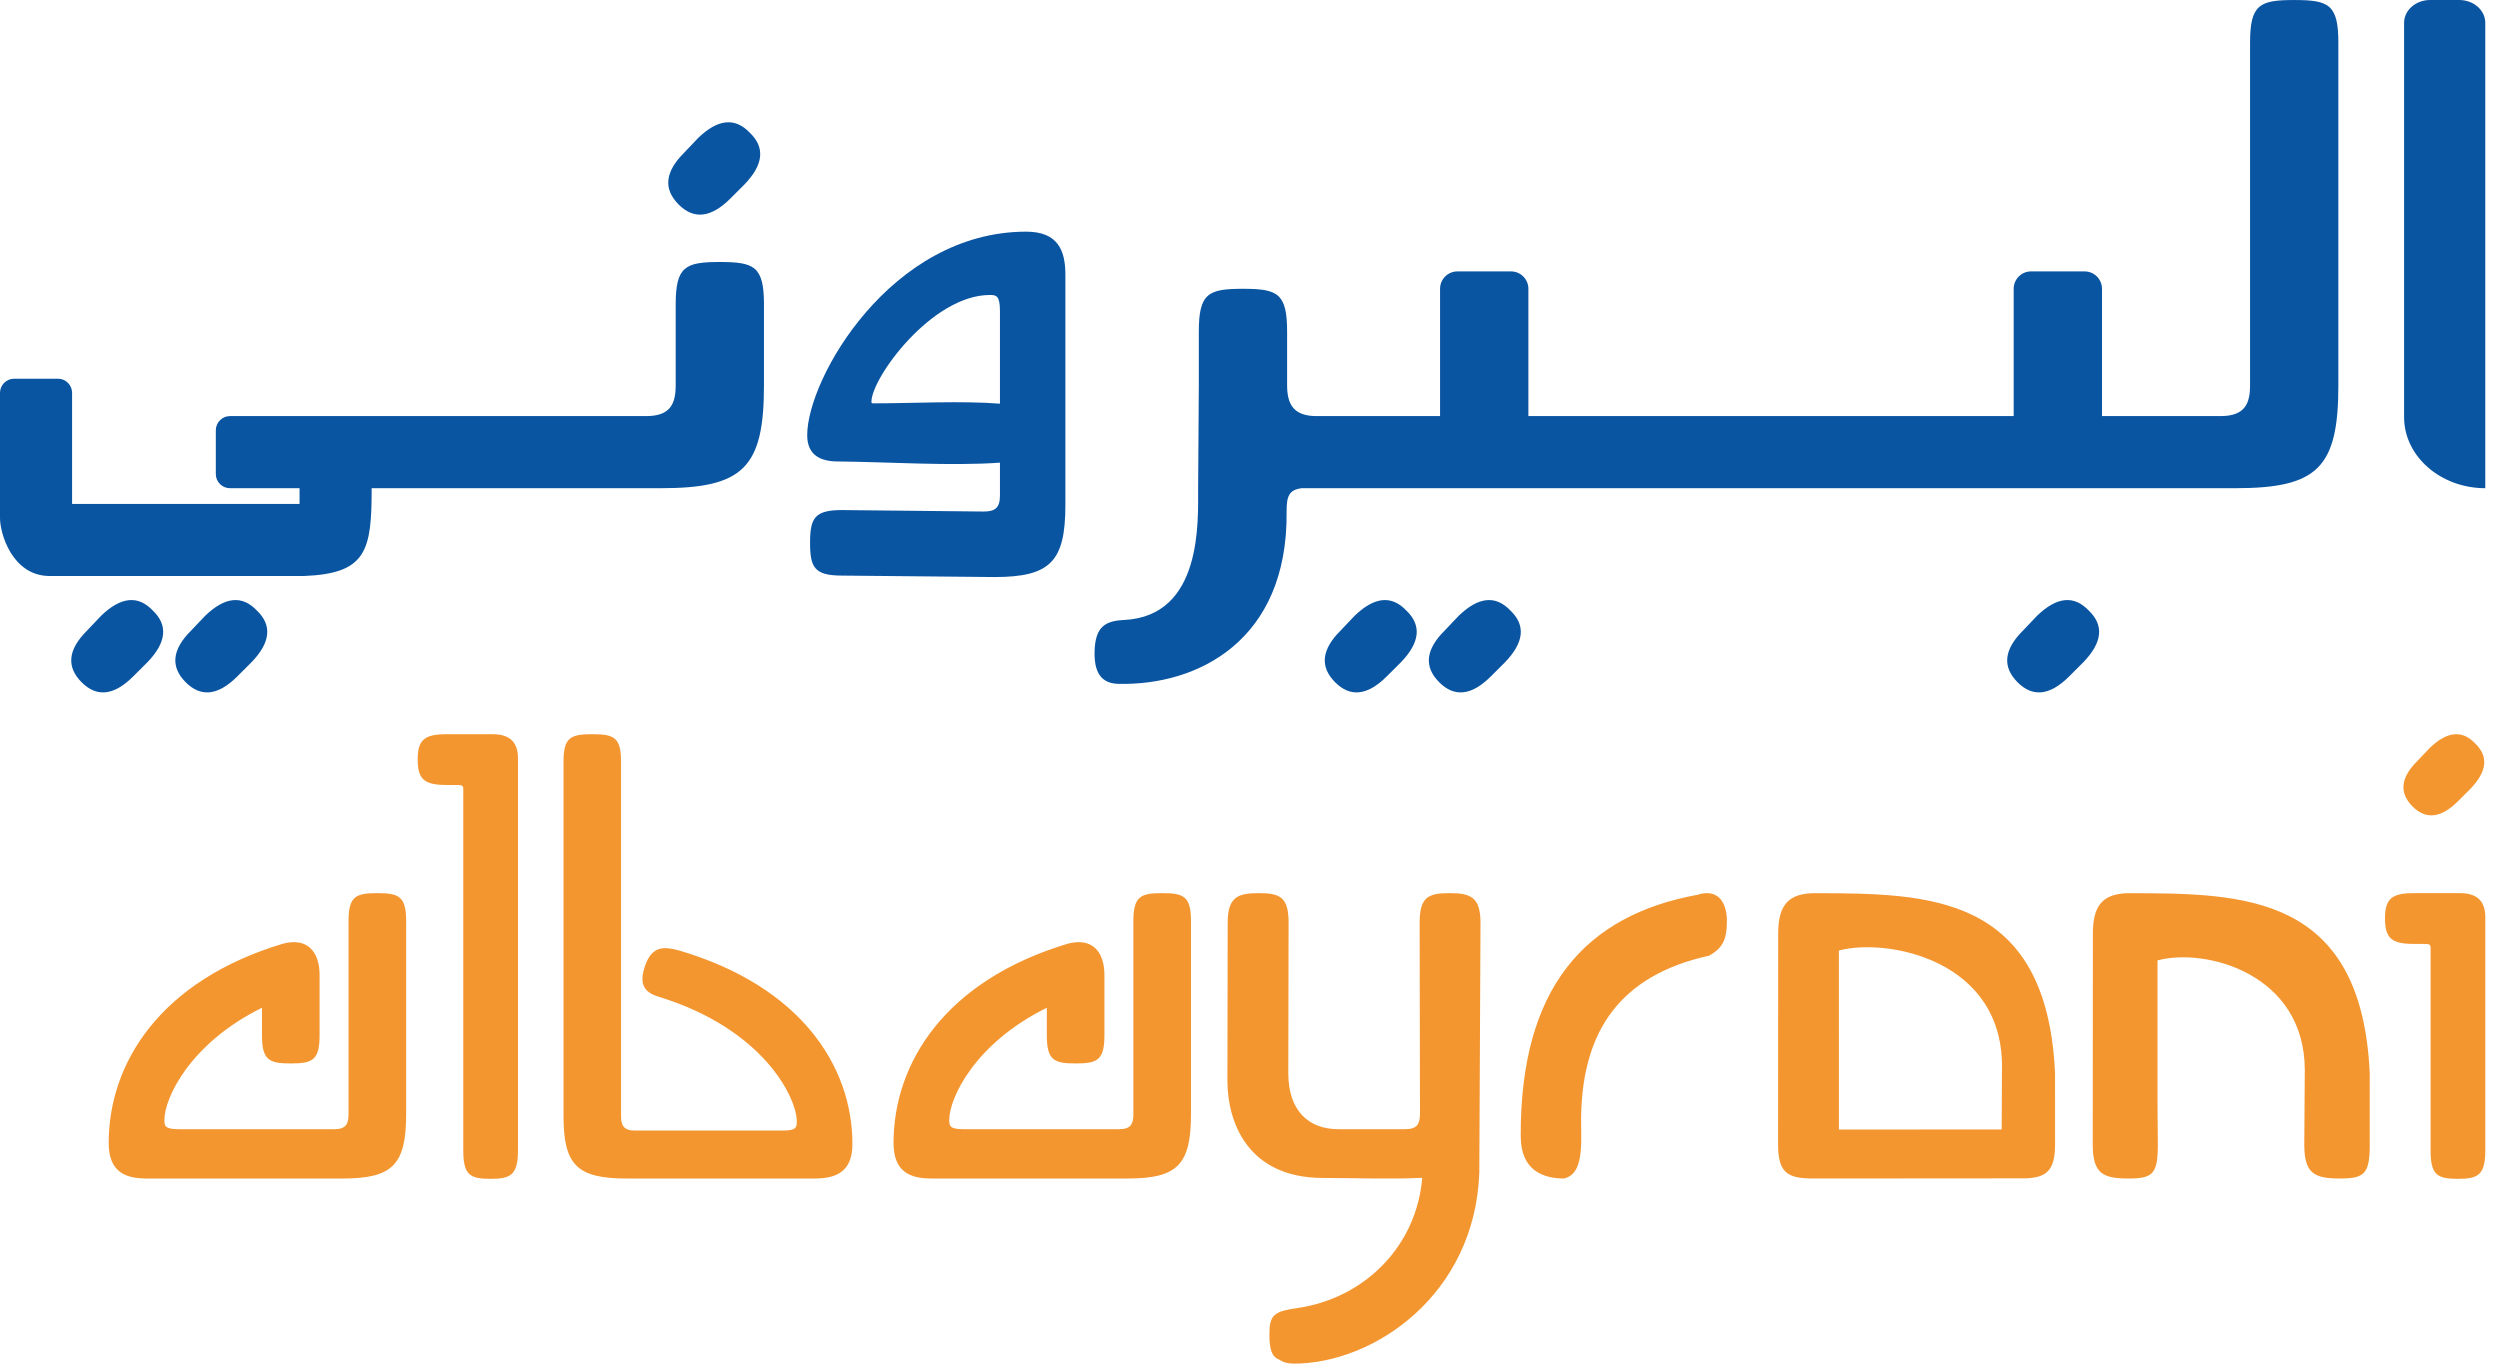 <?xml version="1.0" encoding="UTF-8"?> <svg xmlns="http://www.w3.org/2000/svg" width="110" height="60" viewBox="0 0 110 60" fill="none"><path fill-rule="evenodd" clip-rule="evenodd" d="M27.58 51.854C25.386 51.854 24.795 51.263 24.795 49.097V33.513C24.795 32.445 25.105 32.305 26.061 32.305C27.016 32.305 27.326 32.445 27.326 33.513V49.097C27.326 49.52 27.439 49.745 27.945 49.745H34.441C35.032 49.745 35.059 49.603 35.059 49.351C35.059 48.282 33.57 45.273 29.014 43.867C28.226 43.642 28.142 43.192 28.394 42.46C28.704 41.618 29.21 41.645 29.858 41.814C35.229 43.389 37.506 46.905 37.506 50.336C37.506 51.573 36.775 51.854 35.847 51.854H27.58ZM68.816 51.854C69.826 51.62 69.511 49.926 69.58 48.793C69.719 45.483 71.164 42.931 75.216 42.046C75.814 41.687 75.996 41.347 75.984 40.411C75.916 39.379 75.325 39.162 74.697 39.369C69.76 40.273 66.885 43.445 66.912 49.997C66.912 51.51 67.915 51.854 68.816 51.854ZM108.701 34.705L108.15 35.255C107.398 36.007 106.734 36.065 106.154 35.487C105.547 34.879 105.633 34.213 106.357 33.49L106.907 32.912C107.659 32.187 108.324 32.1 108.904 32.709C109.511 33.287 109.424 33.952 108.701 34.705ZM20.384 50.609V34.711C20.384 34.568 20.325 34.539 20.125 34.539H19.639C18.665 34.539 18.378 34.282 18.378 33.421C18.378 32.563 18.665 32.305 19.639 32.305H21.672C22.361 32.305 22.791 32.59 22.791 33.365V50.609C22.791 51.698 22.474 51.869 21.587 51.869C20.671 51.869 20.384 51.698 20.384 50.609ZM15.081 51.854C17.279 51.854 17.871 51.247 17.871 49.017V40.542C17.871 39.442 17.56 39.298 16.601 39.298C15.644 39.298 15.335 39.442 15.335 40.542V49.017C15.335 49.452 15.223 49.684 14.715 49.684H7.853C7.261 49.684 7.233 49.538 7.233 49.279C7.233 48.334 8.332 45.921 11.527 44.341V45.548C11.527 46.648 11.837 46.792 12.794 46.792C13.752 46.792 14.062 46.648 14.062 45.548V42.907C14.062 41.87 13.523 41.235 12.443 41.524C7.063 43.144 4.783 46.761 4.783 50.292C4.783 51.565 5.515 51.854 6.444 51.854H15.081ZM93.726 39.299C92.553 39.299 92.086 39.795 92.086 41.079L92.081 50.371C92.081 51.654 92.549 51.854 93.657 51.854C94.724 51.854 94.945 51.654 94.945 50.371L94.93 48.538V42.257C97.031 41.691 101.411 42.828 101.411 47.093L101.388 50.371C101.388 51.654 101.853 51.854 102.962 51.854C104.028 51.854 104.269 51.654 104.269 50.371L104.268 47.215C103.903 39.298 98.641 39.318 93.726 39.299ZM65.142 40.607C65.142 39.472 64.705 39.298 63.787 39.298C62.83 39.298 62.464 39.472 62.464 40.607L62.479 48.999C62.479 49.446 62.363 49.684 61.824 49.684H58.892C57.575 49.684 56.685 48.873 56.685 47.213L56.698 40.607C56.698 39.472 56.332 39.298 55.378 39.298C54.456 39.298 54.018 39.472 54.018 40.607L54.006 47.553C54.006 49.334 54.869 51.83 58.217 51.83C59.636 51.83 61.173 51.892 62.578 51.824C62.331 54.826 60.051 57.127 57.072 57.557C56.032 57.706 55.854 57.863 55.854 58.734C55.854 59.417 55.983 59.712 56.283 59.823C56.447 59.936 56.658 60 56.926 60C60.443 60 64.898 56.981 65.09 51.594L65.142 40.607ZM49.614 51.854C51.812 51.854 52.404 51.247 52.404 49.017V40.542C52.404 39.442 52.093 39.298 51.135 39.298C50.178 39.298 49.868 39.442 49.868 40.542V49.017C49.868 49.452 49.757 49.684 49.248 49.684H42.386C41.794 49.684 41.766 49.538 41.766 49.279C41.766 48.334 42.866 45.921 46.06 44.341V45.548C46.06 46.648 46.37 46.792 47.327 46.792C48.285 46.792 48.595 46.648 48.595 45.548V42.907C48.595 41.87 48.056 41.235 46.976 41.524C41.596 43.144 39.316 46.761 39.316 50.292C39.316 51.565 40.048 51.854 40.977 51.854H49.614ZM106.946 50.609V41.704C106.946 41.562 106.889 41.532 106.688 41.532H106.201C105.227 41.532 104.94 41.275 104.94 40.415C104.94 39.556 105.227 39.298 106.201 39.298H108.235C108.923 39.298 109.354 39.585 109.354 40.358V50.609C109.354 51.698 109.038 51.869 108.15 51.869C107.233 51.869 106.946 51.698 106.946 50.609ZM79.88 39.299C78.707 39.299 78.24 39.795 78.24 41.079L78.235 50.371C78.235 51.654 78.704 51.854 79.811 51.854L89.169 51.847C90.02 51.801 90.423 51.521 90.423 50.371L90.422 47.215C90.057 39.298 84.795 39.318 79.88 39.299ZM80.913 49.699L80.911 41.823C83.011 41.258 88.216 42.214 88.086 47.093L88.074 49.697L80.913 49.699Z" fill="#F39630"></path><path fill-rule="evenodd" clip-rule="evenodd" d="M57.28 21.481C56.697 21.55 56.606 21.859 56.611 22.538C56.661 28.182 52.712 30.167 49.217 30.09C48.632 30.077 48.137 29.799 48.161 28.688C48.184 27.564 48.636 27.32 49.46 27.279C52.935 27.108 52.709 22.876 52.718 21.485L52.748 16.949V14.586C52.748 12.901 53.168 12.707 54.689 12.707C56.212 12.707 56.633 12.901 56.633 14.586V16.949C56.633 17.758 56.892 18.308 57.928 18.308H63.363V12.704C63.363 12.285 63.706 11.942 64.125 11.942H66.487C66.906 11.942 67.249 12.285 67.249 12.704V18.308H88.602V12.704C88.602 12.285 88.945 11.942 89.365 11.942H91.725C92.145 11.942 92.488 12.285 92.488 12.704V18.308H97.707C98.775 18.308 99.003 17.758 99.003 16.949V1.878C99.003 0.195 99.424 0.001 100.947 0.001C102.467 0.001 102.888 0.195 102.888 1.878V16.949C102.888 20.575 101.983 21.481 98.356 21.481H57.28ZM35.643 23.884C35.643 22.801 35.839 22.443 37.048 22.443L43.269 22.507C43.748 22.507 43.998 22.381 43.998 21.805V20.357C41.851 20.512 39.077 20.326 36.863 20.304C36.095 20.304 35.517 20.021 35.517 19.148C35.517 16.653 39.207 10.193 45.152 10.193C46.552 10.193 46.877 11.024 46.877 12.084V22.219C46.877 24.716 46.211 25.39 43.749 25.39L37.048 25.326C35.839 25.326 35.643 24.971 35.643 23.884ZM43.998 17.762V13.688C43.998 13.016 43.843 12.979 43.555 12.979C41.002 12.979 38.343 16.627 38.343 17.678C38.343 17.747 38.375 17.747 38.441 17.747C40.179 17.747 42.308 17.627 43.998 17.762ZM28.434 18.308C29.503 18.308 29.73 17.758 29.73 16.949V13.406C29.73 11.723 30.151 11.528 31.674 11.528C33.194 11.528 33.615 11.723 33.615 13.406V16.949C33.615 20.575 32.709 21.481 29.082 21.481H16.353C16.353 24.226 16.137 25.237 13.373 25.344H2.158C0.546 25.323 0 23.492 0 22.794V17.285C0 16.943 0.28 16.663 0.622 16.663H2.55C2.892 16.663 3.172 16.943 3.172 17.285V22.172H13.18V21.481H10.118C9.776 21.481 9.496 21.201 9.496 20.859V18.932C9.496 18.59 9.776 18.308 10.118 18.308H28.434ZM91.672 29.134L91.046 29.759C90.19 30.616 89.435 30.682 88.776 30.023C88.084 29.331 88.182 28.573 89.006 27.751L89.631 27.093C90.487 26.269 91.244 26.17 91.903 26.862C92.594 27.521 92.495 28.277 91.672 29.134ZM61.647 29.134L61.02 29.759C60.164 30.616 59.408 30.682 58.749 30.023C58.058 29.331 58.156 28.573 58.98 27.751L59.605 27.093C60.461 26.269 61.217 26.17 61.877 26.862C62.568 27.521 62.469 28.277 61.647 29.134ZM66.226 29.134L65.6 29.759C64.744 30.616 63.987 30.682 63.329 30.023C62.637 29.331 62.736 28.573 63.559 27.751L64.185 27.093C65.04 26.269 65.797 26.17 66.457 26.862C67.147 27.521 67.049 28.277 66.226 29.134ZM106.923 -3.05176e-05H108.208C108.838 -3.05176e-05 109.352 0.451 109.352 1.001V21.481C107.388 21.481 105.78 20.076 105.78 18.358V1.001C105.78 0.451 106.294 -3.05176e-05 106.923 -3.05176e-05ZM32.76 8.112L32.134 8.737C31.278 9.593 30.521 9.66 29.863 9.001C29.171 8.309 29.27 7.552 30.093 6.729L30.719 6.07C31.574 5.246 32.331 5.148 32.991 5.84C33.681 6.498 33.583 7.255 32.76 8.112ZM6.491 29.134L5.865 29.759C5.009 30.616 4.253 30.682 3.594 30.023C2.902 29.331 3.001 28.573 3.825 27.751L4.449 27.093C5.305 26.269 6.062 26.17 6.722 26.862C7.412 27.521 7.314 28.277 6.491 29.134ZM11.071 29.134L10.445 29.759C9.589 30.616 8.832 30.682 8.174 30.023C7.482 29.331 7.58 28.573 8.404 27.751L9.029 27.093C9.885 26.269 10.642 26.17 11.301 26.862C11.992 27.521 11.894 28.277 11.071 29.134Z" fill="#0A55A2"></path></svg> 
